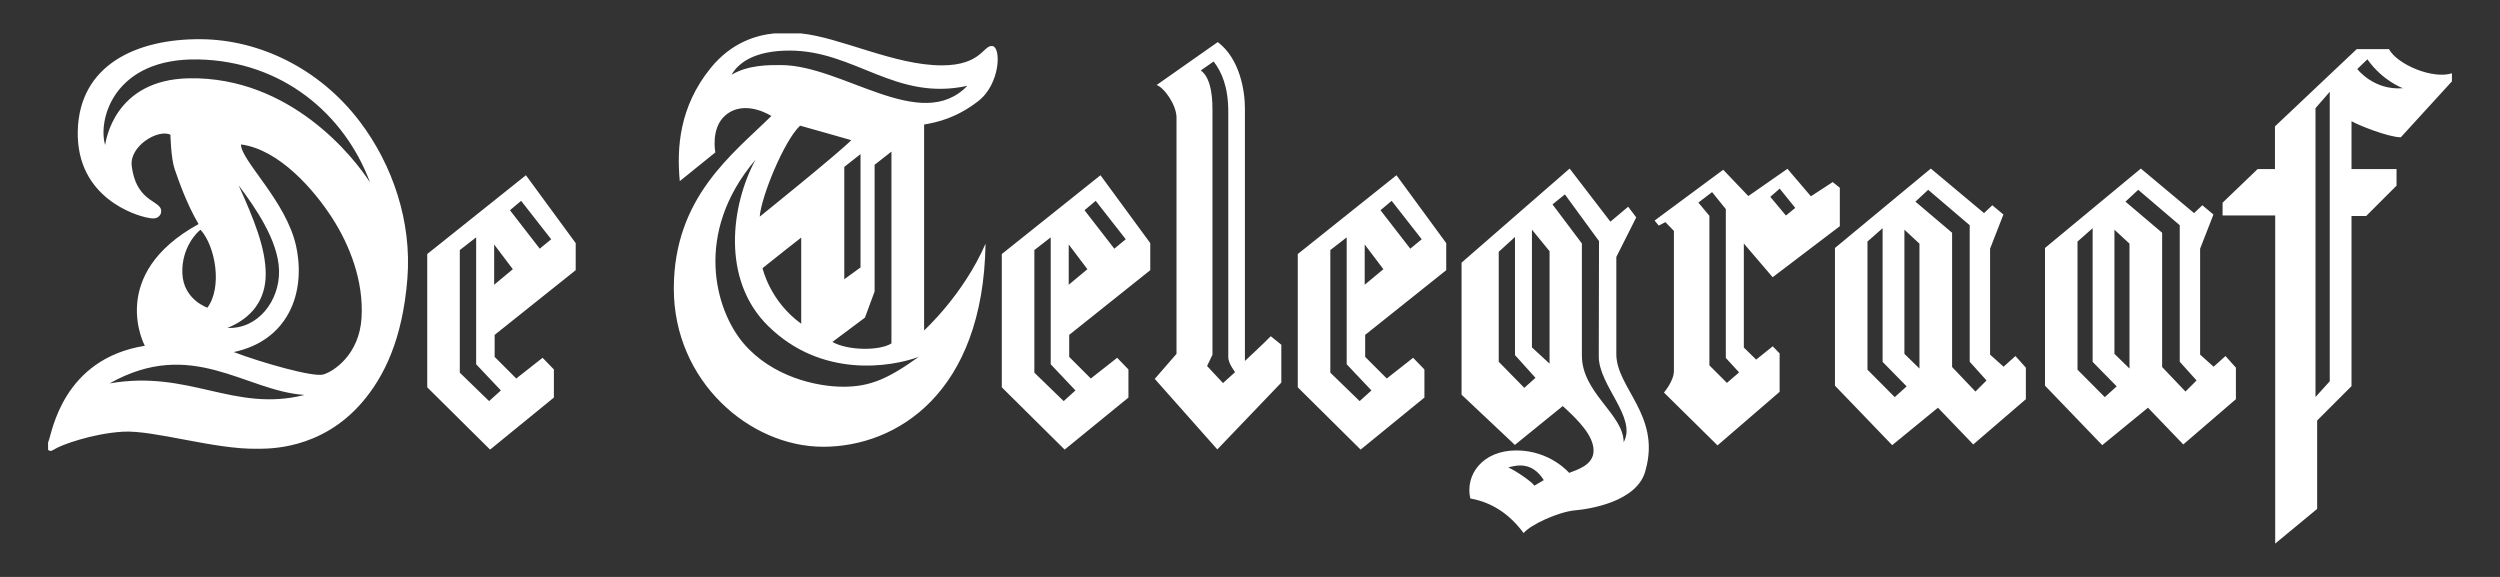 <svg id="svg11222" height="212.598" width="921.26" version="1.0" xmlns="http://www.w3.org/2000/svg">
  <rect width="100%" height="100%" fill="#333333" stroke="none"/>
  <defs id="defs11224"></defs>
  <path id="_79475448" style="fill:white;fill-opacity:1;fill-rule:evenodd" d="M 64.371,62.342 C 63.008,58.464 62.798,49.636 62.798,49.636 C 58.186,47.461 47.603,53.853 48.546,61.188 C 50.431,75.862 60.807,73.451 59.236,78.796 C 58.186,80.893 56.302,80.683 53.575,80.053 C 50.851,79.426 28.037,73.34 28.66,48.194 C 29.262,23.982 50.221,14.236 74.117,14.446 C 95.534,14.633 117.614,25.143 132.493,44.673 C 144.756,60.771 151.806,81.819 150.116,102.756 C 148.305,125.202 141.506,138.803 133.56,148.119 C 118.136,166.205 98.089,165.297 94.869,165.365 C 79.255,165.699 56.719,158.45 45.4,159.077 C 34.083,159.707 22.134,164.108 20.039,165.575 C 18.974,166.321 18.129,166.307 17.717,165.699 L 17.717,163.069 C 17.783,162.864 17.854,162.654 17.942,162.431 C 19.199,159.287 23.183,132.247 53.365,127.425 C 53.365,127.425 39.218,101.225 73.174,82.57 C 68.562,74.708 65.734,66.219 64.371,62.342 z M 67.202,100.805 C 67.619,110.448 76.424,113.382 76.424,113.382 C 81.979,105.942 79.465,90.849 73.907,84.664 C 72.86,85.294 66.782,91.163 67.202,100.805 z M 97.917,101.015 C 97.917,110.657 92.626,117.275 83.823,120.836 C 95.036,121.363 103.045,110.868 102.835,99.758 C 102.624,88.648 93.926,76.282 87.953,68.316 C 93.612,80.893 97.917,91.373 97.917,101.015 z M 109.123,90.743 C 112.872,108.166 105.979,125.541 86.135,129.733 C 95.987,133.506 115.307,139.059 119.079,138.011 C 122.853,136.964 132.389,130.78 133.229,117.156 C 134.066,103.532 128.856,90.298 122.357,80.235 C 115.859,70.176 103.045,55.11 88.791,53.225 C 88.791,59.198 105.559,74.185 109.123,90.743 z M 69.716,28.851 C 107.021,28.226 130.502,58.044 136.373,67.269 C 126.941,41.906 103.882,22.517 73.07,21.9 C 41.95,21.28 35.967,44.106 38.745,53.433 C 38.955,52.386 41.838,29.319 69.716,28.851 z M 112.232,145.539 C 90.258,144.09 70.763,124.178 40.376,141.29 C 69.794,136.155 86.137,152.091 112.232,145.539 z M 193.805,64.575 L 212.147,89.592 L 212.147,99.561 L 182.278,123.404 L 182.278,131.513 L 190.244,139.479 L 199.945,131.847 L 204.108,136.142 L 204.108,146.5 L 180.599,165.679 L 157.439,142.729 L 157.439,93.611 L 193.805,64.575 z M 182.099,104.933 L 188.984,99.202 L 182.099,90.093 L 182.099,104.933 z M 169.436,137.326 L 180.237,147.808 L 184.583,143.88 L 175.464,134.235 L 175.464,87.467 L 169.436,92.154 L 169.436,137.326 z M 198.9,91.638 L 203.117,88.17 L 192.037,74.008 L 187.922,77.468 L 198.9,91.638 z M 284.253,42.743 C 284.253,42.743 274.451,36.323 267.274,42.533 C 261.823,47.251 263.607,56.16 263.607,56.16 L 250.506,66.743 C 249.353,54.586 250.297,39.389 261.823,25.136 C 269.67,15.432 279.034,12.913 285.399,12.296 L 295.013,12.296 C 309.545,13.712 329.652,24.088 347.032,24.088 C 361.706,24.088 362.333,16.543 365.687,16.963 C 369.041,17.38 368.621,31.006 360.449,37.295 C 352.273,43.583 345.355,45.05 340.534,45.887 L 340.534,121.767 C 340.534,121.767 354.998,108.667 363.173,89.802 C 362.333,144.93 330.368,164.632 303.327,164.632 C 276.287,164.632 248.306,140.533 248.306,106.36 C 248.306,72.718 269.999,56.787 284.253,42.743 z M 356.464,31.634 C 329.948,37.398 315.067,18.637 290.961,18.637 C 277.754,18.637 271.992,23.355 269.579,27.546 C 275.764,23.878 283.309,23.974 287.713,23.974 C 310.559,23.974 339.322,49.386 356.464,31.634 z M 294.839,46.307 C 288.97,51.756 280.481,72.508 279.957,79.843 C 279.957,79.843 308.988,56.473 313.704,51.652 C 313.704,51.652 295.362,46.411 294.839,46.307 z M 295.253,87.543 C 295.253,87.543 284.462,95.984 281.005,98.814 C 281.005,98.814 283.62,110.915 295.253,119.301 L 295.253,87.543 z M 311.123,102.902 L 317.105,98.556 L 317.105,56.789 L 311.123,61.504 L 311.123,102.902 z M 322.298,107.407 L 318.735,117.052 L 306.735,126.012 C 312.656,129.313 324.307,129.264 328.501,126.54 L 328.501,55.858 L 322.298,60.728 L 322.298,107.407 z M 274.038,126.578 C 284.52,138.841 300.869,142.509 310.721,142.509 C 320.574,142.509 327.12,139.689 338.543,131.513 C 328.271,135.287 302.771,139.484 283.102,120.166 C 265.597,102.978 269.475,75.442 278.384,58.884 C 255.431,85.924 263.559,114.318 274.038,126.578 z M 472.171,127.041 C 472.171,129.138 472.171,140.981 472.171,140.981 L 448.588,165.611 L 425.532,139.618 L 433.548,130.395 C 433.548,130.395 433.548,47.81 433.548,43.302 C 433.548,38.795 429.116,32.347 426.223,31.327 L 448.755,15.501 C 456.974,21.713 458.754,33.66 458.754,39.844 C 458.754,46.026 458.754,133.016 458.754,133.016 C 458.754,133.016 466.196,126.097 468.291,123.897 L 472.171,127.041 z M 446.8,40.998 C 446.8,43.722 446.8,130.712 446.8,130.712 L 444.809,134.875 L 450.68,141.163 L 455.137,137.134 C 455.137,137.134 452.626,133.898 452.626,131.7 C 452.626,129.505 452.626,50.22 452.626,41.102 C 452.626,31.983 450.162,26.428 447.225,22.657 L 442.502,25.955 C 446.904,29.099 446.8,38.271 446.8,40.998 L 446.8,40.998 z M 593.437,81.682 L 599.989,76.18 L 602.956,80.111 L 595.62,94.696 L 595.62,130.504 C 595.62,142.906 611.991,153.072 606.451,173.037 C 603.742,185.09 585.118,187.65 580.423,188.06 C 574.398,188.584 564.004,193.299 561.472,196.443 C 556.145,189.282 549.679,185.09 541.82,183.692 C 539.812,175.046 546.274,165.985 558.763,165.985 C 571.253,165.985 578.24,174.259 578.24,174.259 C 580.774,173.212 587.237,171.552 587.237,166.051 C 587.237,160.547 581.647,154.87 575.882,149.63 L 558.239,163.954 L 538.59,145.438 L 538.59,96.791 L 578.414,62.119 L 593.437,81.682 L 593.437,81.682 z M 565.433,178.959 L 568.896,176.923 C 564.485,169.964 558.968,171.446 555.78,172.233 C 558.444,173.414 564.252,177.3 565.433,178.959 z M 558.282,87.326 L 552.287,92.787 L 552.287,133.312 L 561.707,142.919 L 565.838,139.238 L 558.282,130.853 L 558.282,87.326 z M 564.527,128.018 L 571.018,133.997 L 571.018,92.577 L 564.527,84.629 L 564.527,128.018 z M 582.93,89.718 C 582.93,89.716 582.93,119.673 582.93,131.028 C 582.93,144.828 598.327,152.687 598.327,162.965 C 603.307,153.882 589.157,142.119 589.157,131.377 C 589.157,125.961 589.243,88.843 589.243,88.843 L 576.669,71.638 L 572.101,75.32 L 582.93,89.718 L 582.93,89.718 z M 635.011,62.557 L 644.269,72.25 L 658.679,62.205 L 667.325,72.338 L 675.361,67.097 L 677.982,69.192 L 677.982,83.354 L 653.231,102.154 L 642.609,89.736 L 642.609,128.058 L 647.152,132.512 L 653.264,127.62 L 655.798,130.241 L 655.798,144.391 L 632.914,164.128 L 613.176,144.651 C 613.176,144.651 616.844,140.374 616.844,136.704 C 616.844,133.036 616.844,85.089 616.844,85.089 L 613.7,81.857 L 611.249,83.139 L 609.733,81.267 L 635.011,62.557 z M 629.919,79.525 L 629.919,134.635 L 636.382,141.097 L 640.864,137.227 L 635.972,131.9 L 635.972,77.053 L 630.905,70.795 L 625.854,74.655 L 629.919,79.525 z M 658.12,79.423 L 661.563,76.616 L 655.821,69.508 L 652.368,72.535 L 658.12,79.423 z M 676.191,91.378 L 711.518,62.119 L 731.121,78.525 L 734.18,75.637 L 738.265,79.054 L 733.353,91.638 L 733.353,130.679 L 738.331,135.133 L 742.699,131.202 L 746.541,135.482 L 746.541,147.098 L 727.153,163.779 L 714.138,150.242 L 697.282,164.04 L 676.191,142.119 L 676.191,91.378 z M 701.782,130.388 L 707.327,135.803 L 707.327,89.792 L 701.782,84.639 L 701.782,130.388 z M 693.745,84.093 L 688.173,89.01 L 688.173,136.231 L 698.218,146.339 L 702.609,142.382 L 693.745,133.345 L 693.745,84.093 z M 719.354,85.767 L 719.354,135.247 L 727.957,144.285 L 732.042,140.199 L 725.843,133.299 L 725.843,82.992 L 710.546,69.943 L 705.844,74.309 L 719.354,85.767 z M 838.333,46.573 L 868.461,18.101 L 880.34,18.101 C 883.484,23.863 896.557,29.281 903.543,27.01 L 903.543,29.979 L 884.708,50.59 C 880.166,50.59 868.813,46.049 866.542,44.65 L 866.542,62.293 L 883.135,62.293 L 883.135,68.407 L 871.957,79.585 L 866.542,79.585 L 866.542,142.294 L 853.879,154.959 L 853.879,187.534 L 838.419,200.303 L 838.419,79.411 L 819.03,79.411 L 819.03,74.696 L 831.956,62.293 L 838.333,62.293 L 838.333,46.573 z M 872.392,21.857 L 868.664,25.439 C 868.664,25.439 874.727,33.394 885.495,32.511 C 885.495,32.511 878.071,29.891 872.392,21.857 z M 853.267,146.311 L 858.521,140.508 L 858.521,33.822 L 853.267,39.865 L 853.267,146.311 z M 405.535,64.575 L 423.877,89.592 L 423.877,99.561 L 394.006,123.404 L 394.006,131.513 L 401.971,139.479 L 411.675,131.847 L 415.835,136.142 L 415.835,146.5 L 392.331,165.679 L 369.169,142.729 L 369.169,93.611 L 405.535,64.575 z M 393.829,104.933 L 400.714,99.202 L 393.829,90.093 L 393.829,104.933 z M 381.166,137.326 L 391.967,147.808 L 396.313,143.88 L 387.194,134.235 L 387.194,87.467 L 381.166,92.154 L 381.166,137.326 z M 410.63,91.638 L 414.846,88.17 L 403.767,74.008 L 399.649,77.468 L 410.63,91.638 z M 514.602,64.575 L 532.943,89.592 L 532.943,99.561 L 503.073,123.404 L 503.073,131.513 L 511.038,139.479 L 520.741,131.847 L 524.902,136.142 L 524.902,146.5 L 501.396,165.679 L 478.236,142.729 L 478.236,93.611 L 514.602,64.575 z M 502.896,104.933 L 509.781,99.202 L 502.896,90.093 L 502.896,104.933 z M 490.233,137.326 L 501.034,147.808 L 505.379,143.88 L 496.261,134.235 L 496.261,87.467 L 490.233,92.154 L 490.233,137.326 z M 519.696,91.638 L 523.913,88.17 L 512.834,74.008 L 508.716,77.468 L 519.696,91.638 z M 753.591,91.378 L 788.92,62.119 L 808.521,78.525 L 811.58,75.637 L 815.665,79.054 L 810.753,91.638 L 810.753,130.679 L 815.731,135.133 L 820.099,131.202 L 823.941,135.482 L 823.941,147.098 L 804.553,163.779 L 791.538,150.242 L 774.682,164.04 L 753.591,142.119 L 753.591,91.378 z M 779.179,130.388 L 784.727,135.803 L 784.727,89.792 L 779.179,84.639 L 779.179,130.388 z M 771.145,84.093 L 765.573,89.01 L 765.573,136.231 L 775.618,146.339 L 780.012,142.382 L 771.145,133.345 L 771.145,84.093 z M 796.752,85.767 L 796.752,135.247 L 805.355,144.285 L 809.442,140.199 L 803.243,133.299 L 803.243,82.992 L 787.946,69.943 L 783.244,74.309 L 796.752,85.767 z"></path>
</svg>
